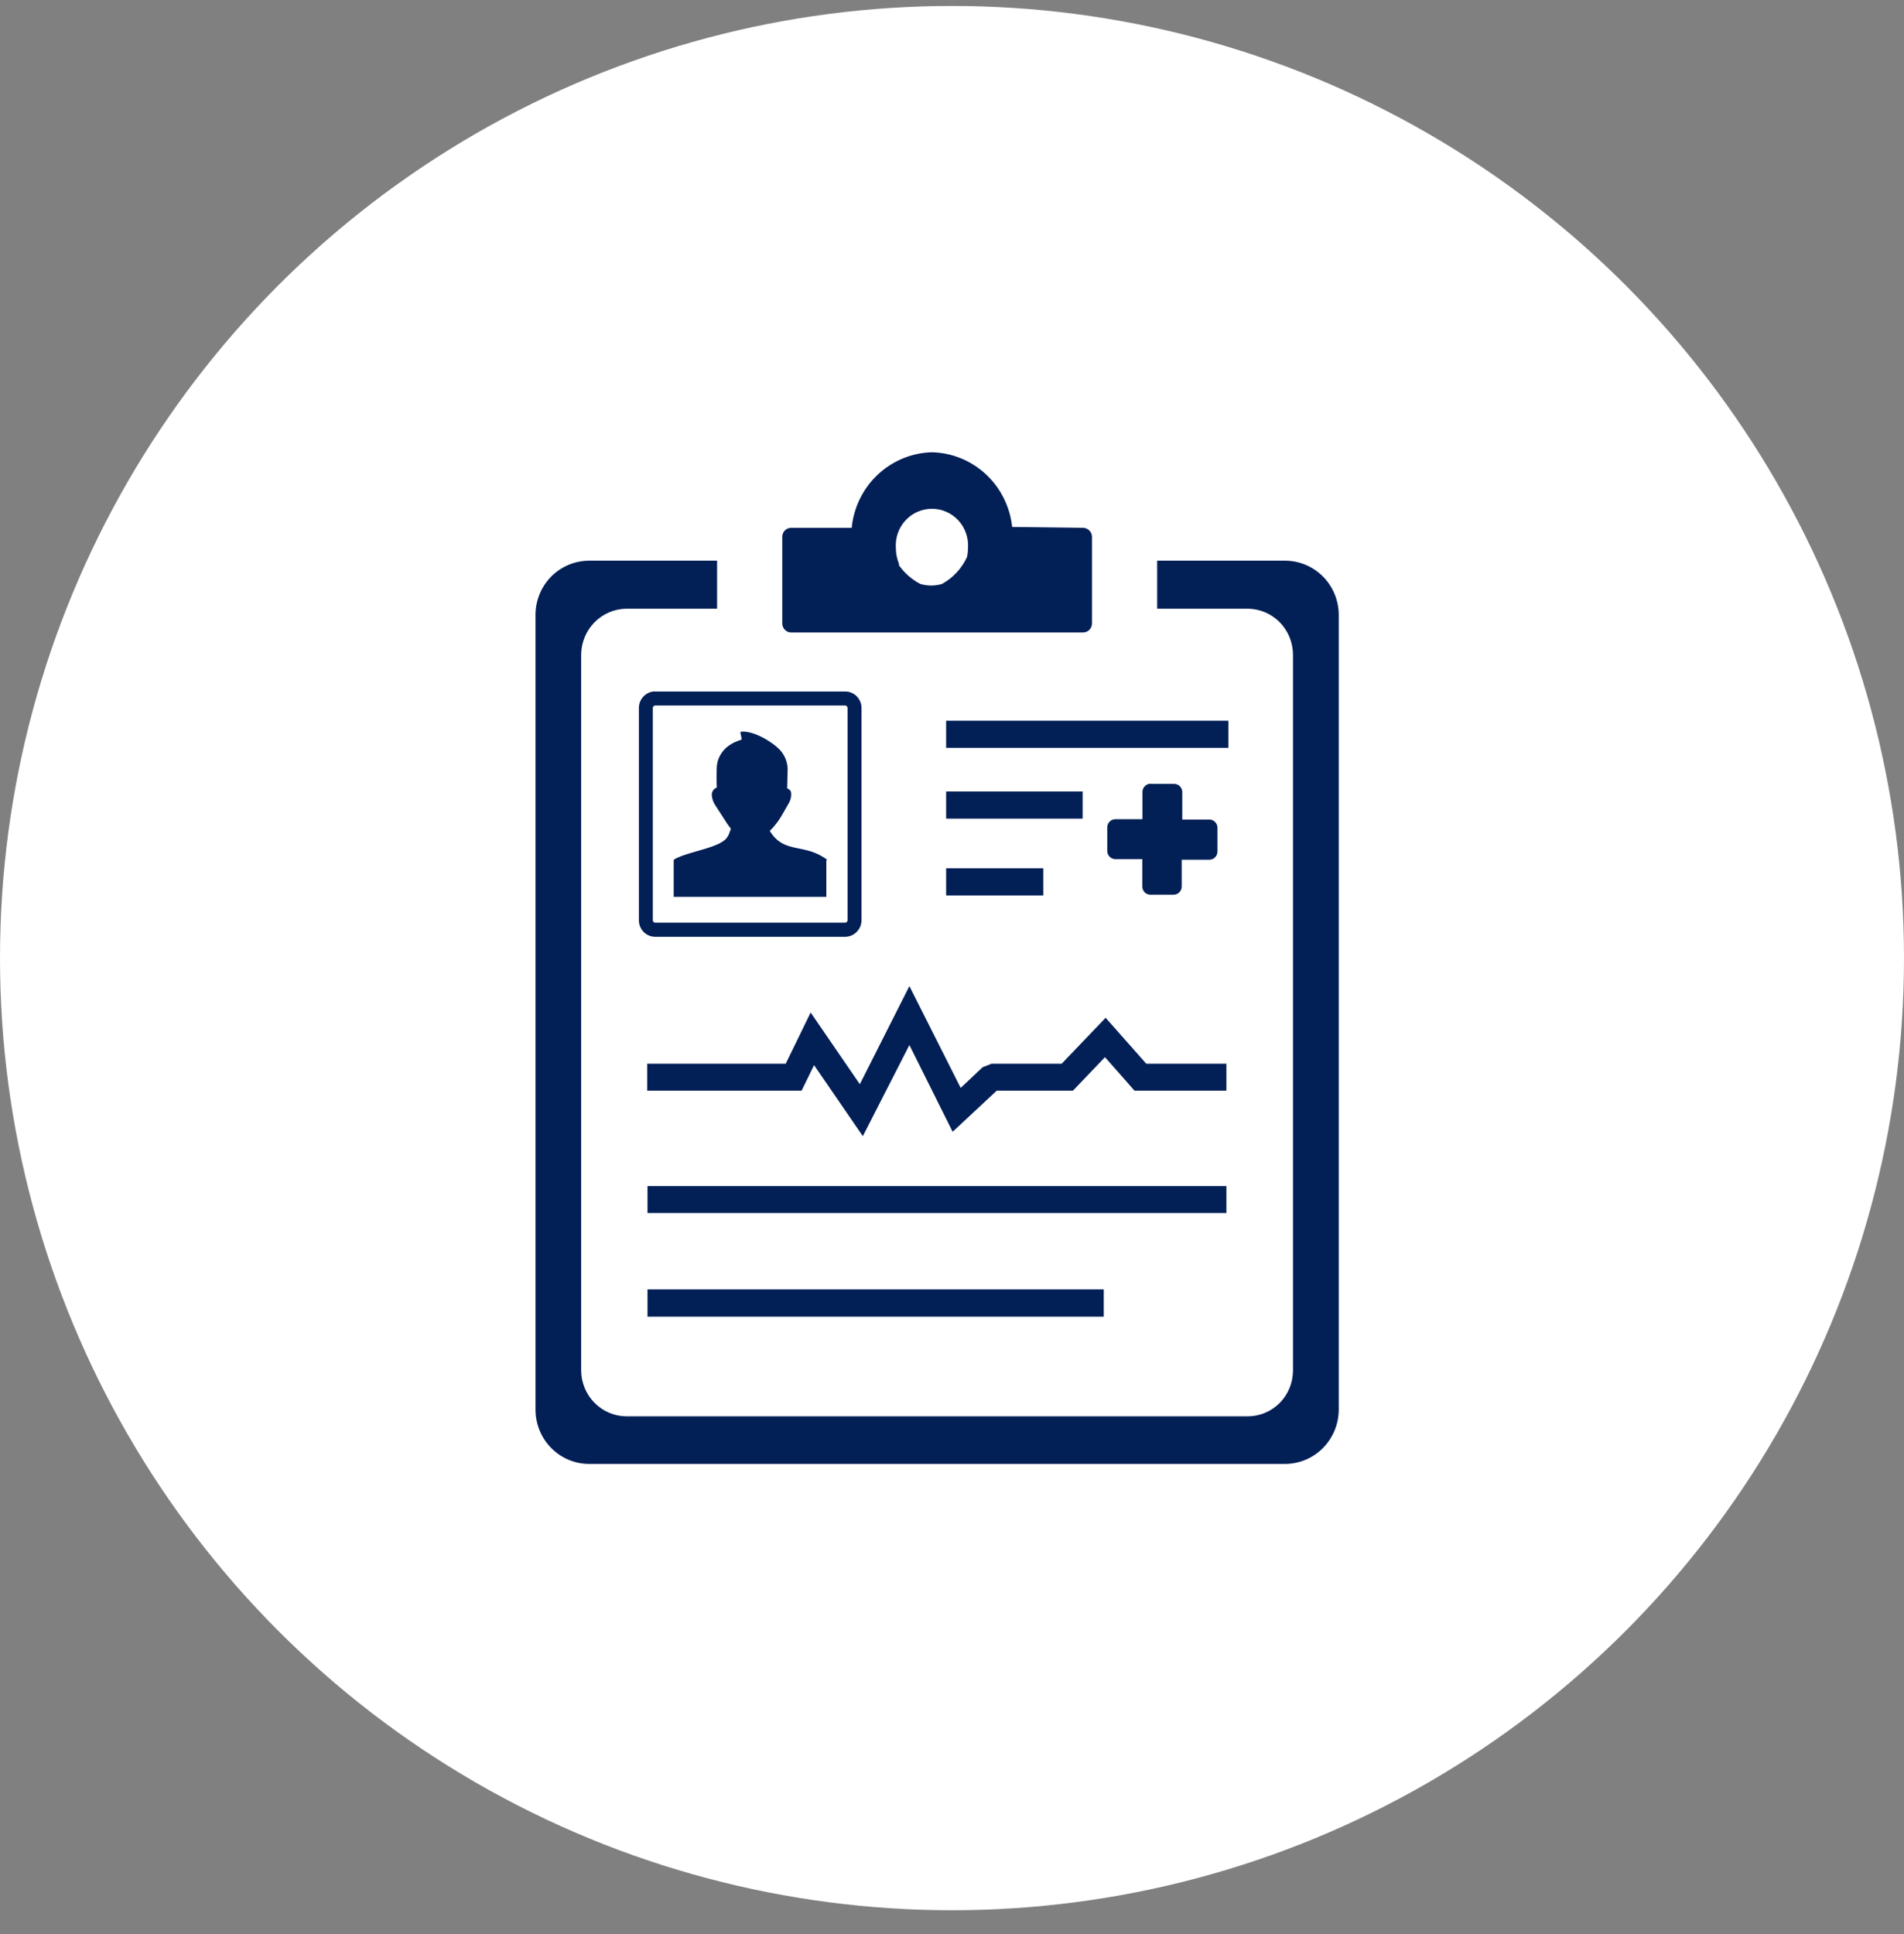 <svg width="64" height="65" viewBox="0 0 64 65" fill="none" xmlns="http://www.w3.org/2000/svg">
<rect x="0" y="0" width="64" height="65" fill="#808080" stroke="none"/>
<circle cx="32" cy="32.2" r="32" fill="white"/>
<path fill-rule="evenodd" clip-rule="evenodd" d="M19.795 18.844H24.104V20.457H21.055C20.654 20.462 20.27 20.625 19.986 20.912C19.702 21.199 19.541 21.587 19.535 21.993V46.065C19.539 46.472 19.7 46.861 19.985 47.148C20.269 47.435 20.653 47.598 21.055 47.601H41.945C42.347 47.599 42.732 47.437 43.016 47.15C43.3 46.862 43.46 46.472 43.462 46.065V21.993C43.458 21.587 43.297 21.198 43.014 20.911C42.73 20.624 42.346 20.461 41.945 20.457H38.896V18.844H43.202C43.678 18.846 44.134 19.038 44.471 19.378C44.808 19.719 44.998 20.18 45 20.662V47.382C44.996 47.864 44.806 48.325 44.469 48.665C44.133 49.005 43.678 49.197 43.202 49.2H19.795C19.32 49.198 18.864 49.006 18.528 48.665C18.192 48.325 18.002 47.864 18 47.382V20.662C18.001 20.18 18.191 19.719 18.527 19.378C18.864 19.038 19.319 18.846 19.795 18.844ZM31.817 24.223H41.29V25.134H31.803V24.223H31.817ZM31.817 29.181H35.068V30.095H31.803V29.181H31.817ZM31.817 26.6H36.391V27.513H31.803V26.6H31.817ZM38.683 26.345H39.467C39.54 26.345 39.609 26.375 39.66 26.426C39.712 26.478 39.74 26.549 39.74 26.622V27.544H40.65C40.723 27.544 40.792 27.573 40.843 27.625C40.895 27.676 40.923 27.747 40.923 27.82V28.617C40.923 28.69 40.895 28.761 40.843 28.813C40.792 28.865 40.723 28.894 40.65 28.894H39.721V29.793C39.721 29.866 39.693 29.937 39.641 29.989C39.59 30.041 39.521 30.07 39.448 30.07H38.669C38.597 30.07 38.527 30.041 38.476 29.989C38.425 29.937 38.396 29.866 38.396 29.793V28.874H37.492C37.419 28.874 37.35 28.845 37.299 28.793C37.247 28.741 37.219 28.671 37.219 28.598V27.809C37.219 27.736 37.247 27.665 37.299 27.613C37.35 27.561 37.419 27.532 37.492 27.532H38.402V26.616C38.402 26.543 38.43 26.473 38.482 26.421C38.533 26.369 38.602 26.34 38.675 26.34L38.683 26.345ZM24.475 28.097C24.514 28.011 24.546 27.914 24.568 27.851C24.478 27.738 24.396 27.618 24.322 27.494L24.066 27.098C23.987 26.991 23.939 26.865 23.926 26.733C23.923 26.687 23.931 26.641 23.951 26.6C23.969 26.559 23.998 26.524 24.035 26.5C24.054 26.487 24.074 26.475 24.096 26.467C24.082 26.227 24.082 25.985 24.096 25.745C24.101 25.69 24.111 25.635 24.126 25.582C24.194 25.351 24.343 25.154 24.546 25.028C24.656 24.957 24.776 24.903 24.902 24.868C24.981 24.846 24.833 24.591 24.915 24.591C25.311 24.55 25.954 24.918 26.23 25.219C26.381 25.39 26.468 25.61 26.475 25.839L26.459 26.498C26.491 26.505 26.521 26.522 26.544 26.546C26.568 26.57 26.584 26.6 26.59 26.633C26.605 26.753 26.581 26.874 26.522 26.979L26.249 27.455C26.143 27.627 26.017 27.786 25.874 27.928C25.886 27.947 25.899 27.966 25.913 27.983C26.393 28.7 27.044 28.332 27.8 28.891L27.776 28.921V30.142H22.645V28.91C22.651 28.895 22.663 28.882 22.678 28.874C23.167 28.598 24.295 28.49 24.467 28.097H24.475ZM22.016 23.241H28.413C28.558 23.241 28.697 23.299 28.799 23.403C28.901 23.507 28.959 23.648 28.959 23.794V30.933C28.957 31.078 28.899 31.216 28.798 31.317C28.697 31.422 28.559 31.482 28.415 31.484H22.022C21.877 31.484 21.738 31.425 21.636 31.322C21.533 31.218 21.475 31.077 21.475 30.93V23.791C21.475 23.645 21.533 23.504 21.636 23.4C21.738 23.296 21.877 23.238 22.022 23.238L22.016 23.241ZM28.407 23.711H22.022C22.001 23.712 21.982 23.721 21.967 23.736C21.959 23.743 21.953 23.751 21.949 23.761C21.944 23.77 21.942 23.781 21.943 23.791V30.933C21.944 30.953 21.953 30.972 21.967 30.985C21.974 30.993 21.983 31 21.992 31.004C22.001 31.008 22.012 31.01 22.022 31.01H28.413C28.432 31.009 28.451 31 28.465 30.986C28.479 30.971 28.487 30.953 28.489 30.933V23.791C28.489 23.781 28.487 23.771 28.483 23.761C28.478 23.752 28.472 23.743 28.465 23.736C28.451 23.721 28.432 23.712 28.413 23.711H28.407ZM21.765 43.334H37.101V44.253H21.765V43.348V43.334ZM21.765 39.862H41.224V40.767H21.765V39.862ZM21.765 35.75H26.41L27.249 34.029L28.902 36.439L30.568 33.141L32.292 36.564L33.027 35.869L33.328 35.75H35.686L37.164 34.206L38.53 35.75H41.224V36.655H38.134L37.142 35.529L36.066 36.655H33.503L32.022 38.038L30.568 35.122L29.003 38.185L27.363 35.797L26.945 36.655H21.754V35.75H21.765ZM26.593 17.74H28.628C28.695 17.056 29.006 16.42 29.503 15.953C30 15.485 30.649 15.217 31.328 15.2C32.001 15.216 32.646 15.48 33.141 15.942C33.637 16.403 33.95 17.032 34.022 17.71L36.404 17.74C36.484 17.74 36.56 17.772 36.617 17.829C36.673 17.887 36.705 17.964 36.705 18.045V20.953C36.705 21.033 36.673 21.111 36.617 21.168C36.56 21.225 36.484 21.257 36.404 21.257H26.596C26.516 21.257 26.439 21.225 26.383 21.168C26.327 21.111 26.295 21.033 26.295 20.953V18.045C26.294 18.005 26.302 17.965 26.316 17.928C26.331 17.891 26.353 17.857 26.381 17.829C26.408 17.8 26.441 17.778 26.478 17.763C26.514 17.747 26.553 17.74 26.593 17.74ZM30.21 18.988C30.398 19.257 30.648 19.476 30.937 19.627C31.174 19.696 31.425 19.696 31.661 19.627C32.033 19.424 32.331 19.103 32.508 18.714C32.528 18.615 32.538 18.514 32.538 18.413C32.549 18.244 32.526 18.076 32.47 17.917C32.414 17.758 32.327 17.612 32.213 17.489C32.099 17.366 31.962 17.268 31.809 17.201C31.656 17.134 31.492 17.099 31.325 17.099C31.159 17.099 30.994 17.134 30.841 17.201C30.688 17.268 30.551 17.366 30.437 17.489C30.323 17.612 30.236 17.758 30.18 17.917C30.124 18.076 30.101 18.244 30.112 18.413C30.113 18.603 30.151 18.791 30.224 18.966L30.21 18.988Z" fill="#021F56"/>
</svg>
